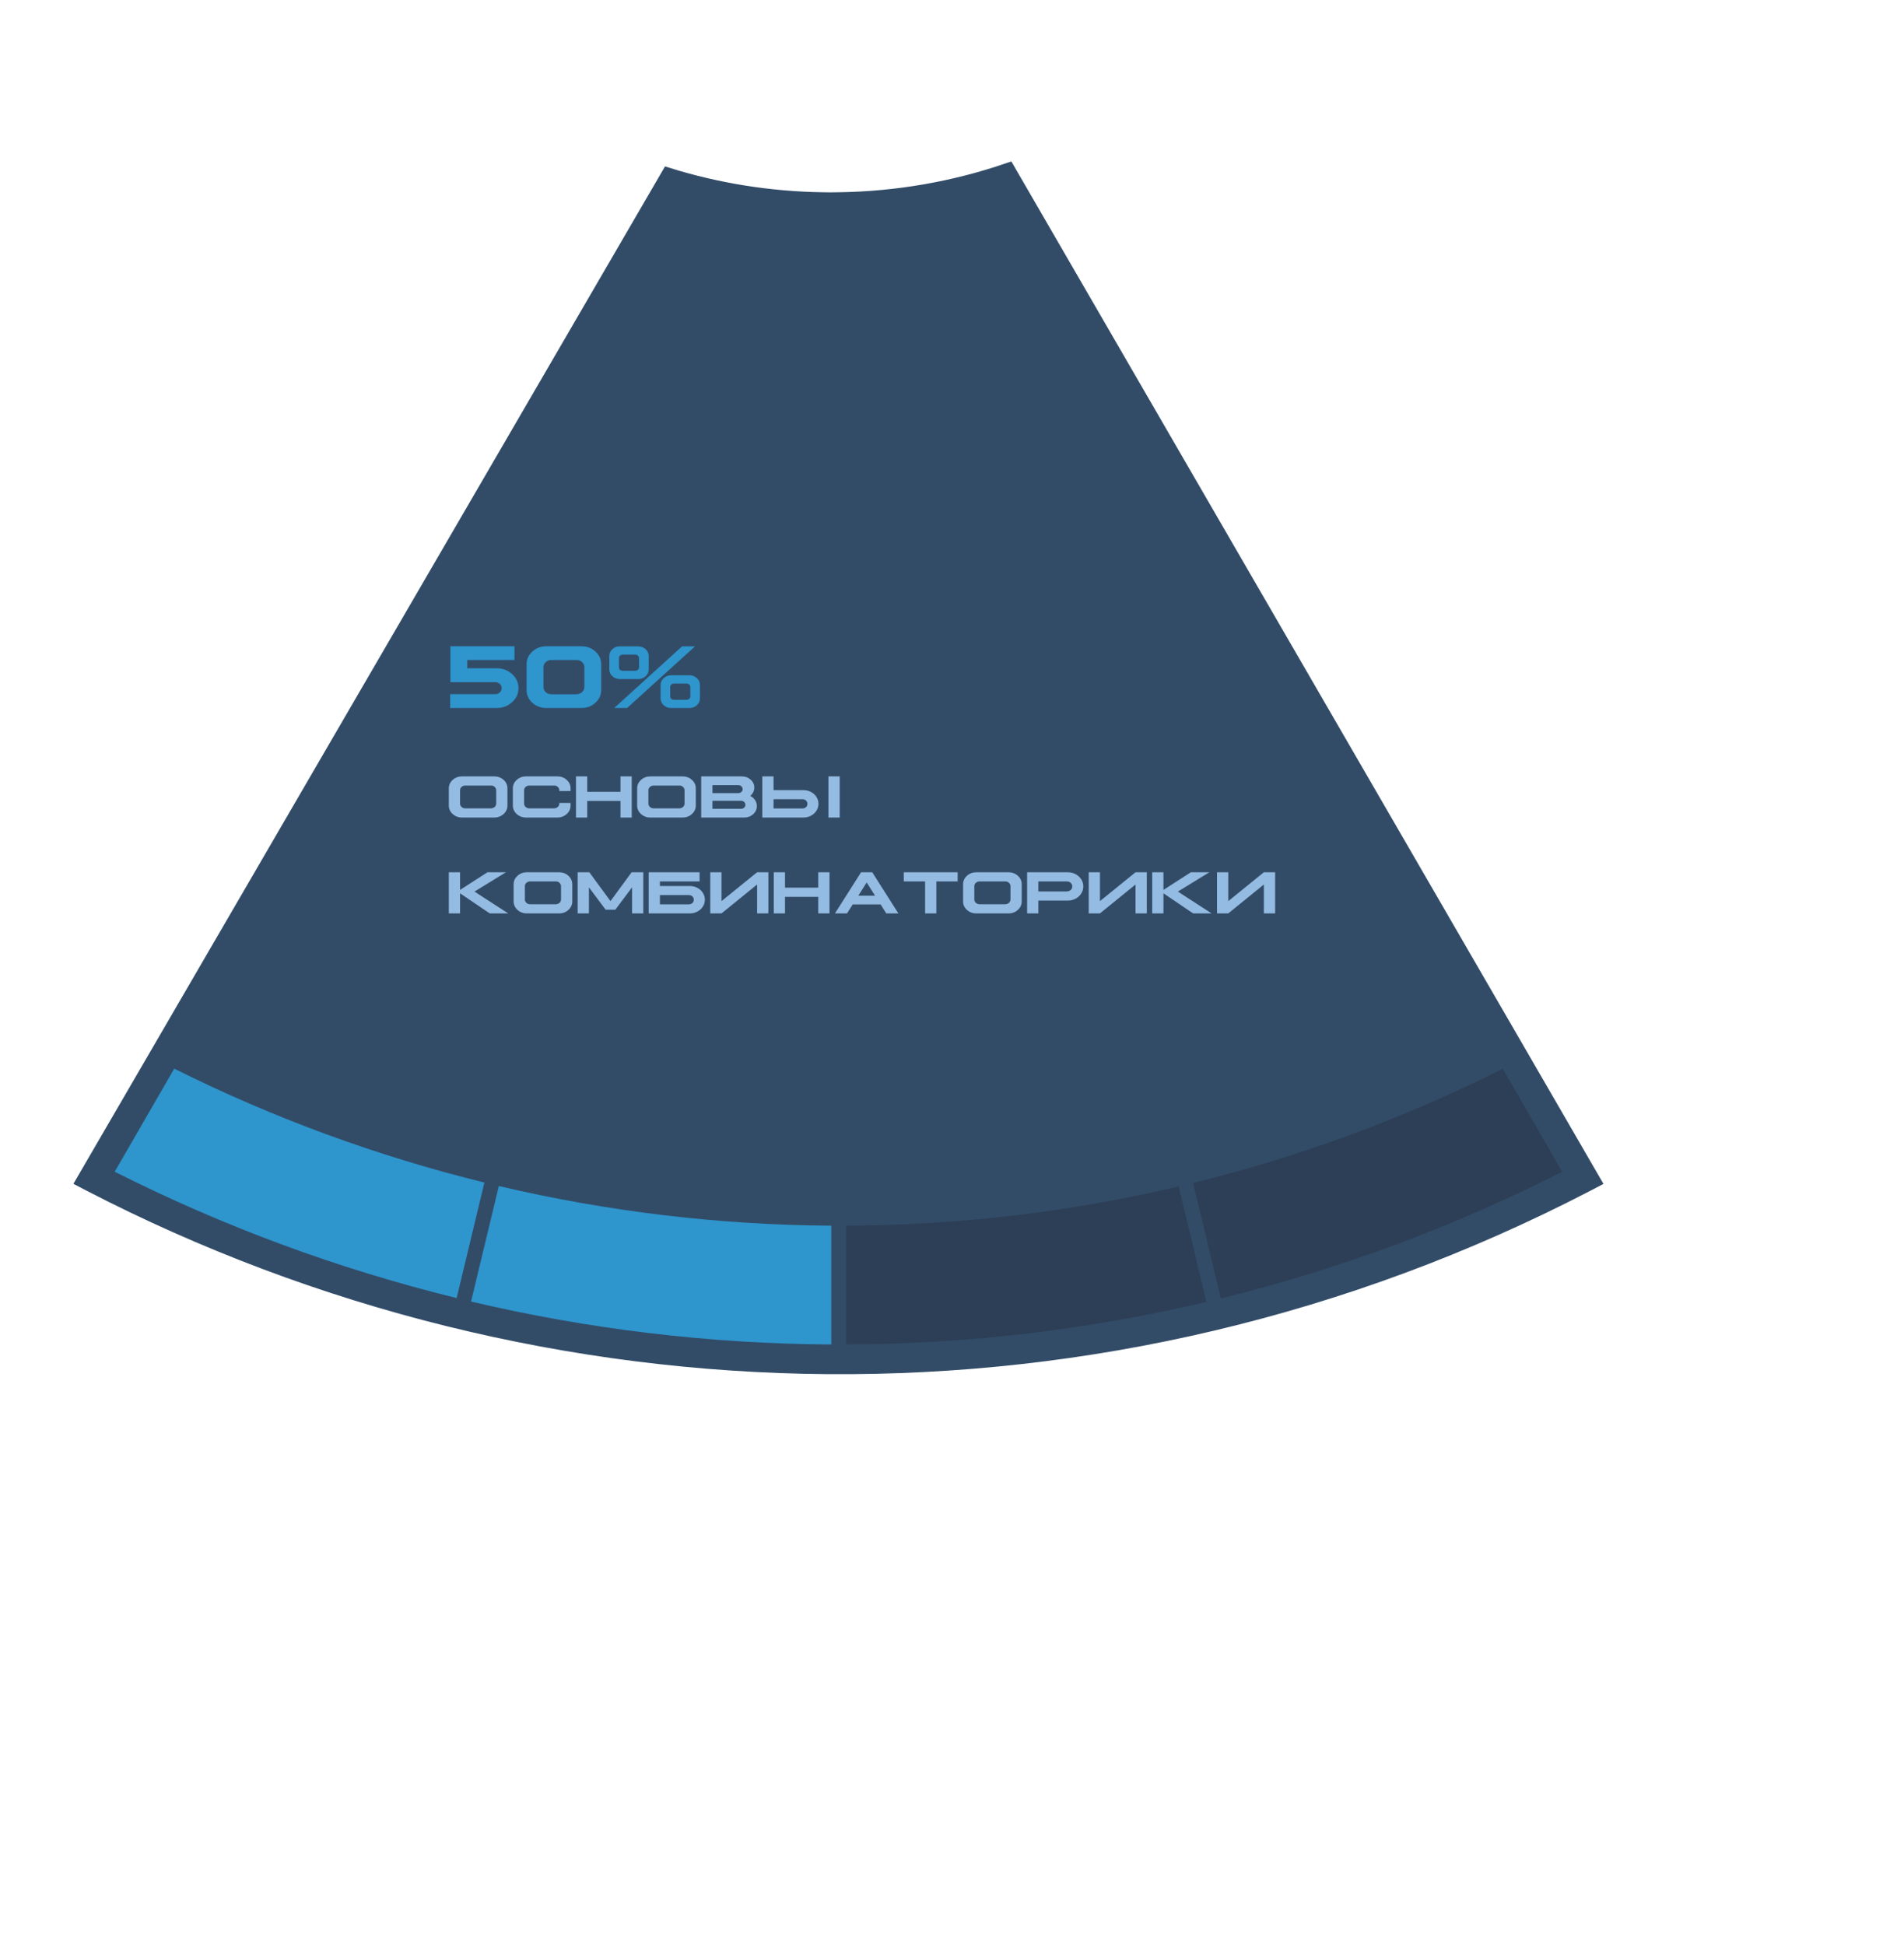 <?xml version="1.0" encoding="UTF-8"?> <svg xmlns="http://www.w3.org/2000/svg" width="278" height="284" viewBox="0 0 278 284" fill="none"> <path d="M97.574 25.529C104.703 27.743 112.259 28.986 120.086 29.103C120.843 29.125 121.607 29.126 122.388 29.105C131.06 28.99 139.401 27.492 147.199 24.822L232.691 172.457C232.369 172.626 232.046 172.795 231.724 172.962C161.049 209.657 79.621 207.361 13.117 172.948C12.795 172.781 12.474 172.614 12.152 172.446L97.574 25.529Z" fill="#324C68" stroke="#324C68" stroke-width="2.062"></path> <path d="M219.413 156.061C204.739 163.413 189.579 168.945 174.206 172.73L178.261 189.599C195.218 185.431 211.936 179.295 228.1 171.106L219.413 156.061Z" fill="#2D3F56"></path> <path d="M176.153 190.107L172.098 173.238C156.029 177.022 139.741 178.906 123.543 178.972L123.542 196.32C141.093 196.255 158.742 194.214 176.153 190.107Z" fill="#2D3F56"></path> <path d="M121.375 196.318L121.375 178.97C104.981 178.872 88.694 176.914 72.835 173.182L68.78 190.047C85.962 194.097 103.611 196.219 121.375 196.318Z" fill="#2F95CD"></path> <path d="M66.672 189.54L70.727 172.675C55.096 168.832 39.897 163.261 25.441 156.045L16.747 171.091C32.665 179.125 49.425 185.306 66.672 189.54Z" fill="#2F95CD"></path> <path d="M65.761 94.367L75.116 94.367L75.116 96.367C74.594 96.367 73.537 96.37 71.945 96.374C70.357 96.374 69.116 96.374 68.221 96.374L68.221 97.578L72.511 97.578C73.392 97.578 74.144 97.861 74.767 98.427C75.39 98.992 75.701 99.677 75.701 100.479C75.701 101.282 75.39 101.966 74.767 102.532C74.144 103.098 73.392 103.381 72.511 103.381L65.728 103.381L65.728 101.361L72.287 101.361C72.555 101.361 72.781 101.275 72.965 101.104C73.166 100.933 73.261 100.725 73.248 100.479C73.261 100.238 73.166 100.032 72.965 99.861C72.781 99.69 72.555 99.606 72.287 99.611L65.761 99.611L65.761 94.367ZM79.781 94.367L84.886 94.367C85.693 94.367 86.377 94.624 86.938 95.137C87.5 95.65 87.781 96.271 87.781 96.999L87.781 100.749C87.781 101.477 87.5 102.098 86.938 102.611C86.377 103.124 85.693 103.381 84.886 103.381L79.781 103.381C78.978 103.381 78.294 103.124 77.728 102.611C77.166 102.098 76.886 101.477 76.886 100.749L76.886 96.999C76.886 96.271 77.166 95.65 77.728 95.137C78.294 94.624 78.978 94.367 79.781 94.367ZM80.504 96.374C80.18 96.37 79.906 96.473 79.682 96.683C79.458 96.876 79.346 97.124 79.346 97.427L79.346 100.321C79.346 100.611 79.458 100.861 79.682 101.071C79.906 101.269 80.18 101.37 80.504 101.374L84.162 101.374C84.487 101.361 84.761 101.258 84.984 101.065C85.208 100.854 85.32 100.606 85.32 100.321L85.32 97.427C85.32 97.124 85.208 96.874 84.984 96.677C84.761 96.462 84.487 96.361 84.162 96.374L80.504 96.374ZM90.346 94.381C90.364 94.381 90.381 94.381 90.399 94.381C90.416 94.381 90.438 94.381 90.465 94.381C90.491 94.381 90.508 94.381 90.517 94.381L93.169 94.381C93.603 94.381 93.969 94.519 94.267 94.795C94.566 95.071 94.715 95.407 94.715 95.802L94.715 97.742C94.715 98.137 94.563 98.473 94.261 98.749C93.967 99.021 93.603 99.157 93.169 99.157L90.517 99.157C90.088 99.157 89.721 99.019 89.419 98.742C89.116 98.466 88.965 98.133 88.965 97.742L88.965 95.802C88.965 95.433 89.099 95.113 89.366 94.841C89.642 94.569 89.969 94.416 90.346 94.381ZM99.59 94.381L101.478 94.381L91.563 103.381L89.682 103.381L99.59 94.381ZM90.919 95.585C90.765 95.58 90.636 95.631 90.531 95.736C90.425 95.832 90.373 95.953 90.373 96.098L90.373 97.446C90.373 97.587 90.425 97.707 90.531 97.808C90.636 97.9 90.765 97.948 90.919 97.953L92.761 97.953C92.914 97.94 93.044 97.889 93.149 97.802C93.254 97.696 93.307 97.578 93.307 97.446L93.307 96.098C93.307 95.953 93.254 95.832 93.149 95.736C93.044 95.631 92.914 95.58 92.761 95.585L90.919 95.585ZM97.998 98.604L100.655 98.604C101.09 98.604 101.454 98.742 101.748 99.019C102.05 99.295 102.199 99.631 102.195 100.025L102.195 101.966C102.199 102.361 102.05 102.696 101.748 102.973C101.454 103.245 101.09 103.381 100.655 103.381L97.998 103.381C97.568 103.381 97.201 103.242 96.899 102.966C96.601 102.69 96.451 102.356 96.451 101.966L96.451 100.025C96.451 99.631 96.603 99.295 96.906 99.019C97.208 98.742 97.572 98.604 97.998 98.604ZM98.406 99.815C98.248 99.815 98.116 99.865 98.011 99.966C97.906 100.058 97.853 100.177 97.853 100.321L97.853 101.67C97.853 101.81 97.906 101.931 98.011 102.032C98.116 102.133 98.248 102.183 98.406 102.183L100.241 102.183C100.399 102.183 100.53 102.133 100.636 102.032C100.754 101.931 100.807 101.81 100.794 101.67L100.794 100.321C100.794 100.177 100.739 100.056 100.629 99.96C100.528 99.854 100.399 99.806 100.241 99.815L98.406 99.815Z" fill="#2F95CD"></path> <path d="M67.46 113.366L72.162 113.366C72.697 113.366 73.153 113.537 73.531 113.879C73.905 114.221 74.092 114.635 74.092 115.12L74.092 117.62C74.092 118.106 73.903 118.519 73.526 118.862C73.149 119.204 72.694 119.375 72.162 119.375L67.46 119.375C66.925 119.375 66.469 119.204 66.092 118.862C65.718 118.519 65.531 118.106 65.531 117.62L65.531 115.12C65.531 114.635 65.719 114.221 66.096 113.879C66.474 113.537 66.928 113.366 67.46 113.366ZM67.943 114.704C67.732 114.701 67.549 114.769 67.394 114.91C67.245 115.038 67.171 115.204 67.171 115.405L67.171 117.335C67.171 117.528 67.247 117.695 67.399 117.835C67.551 117.967 67.732 118.034 67.943 118.037L71.68 118.037C71.896 118.028 72.079 117.959 72.228 117.831C72.377 117.69 72.451 117.525 72.451 117.335L72.451 115.405C72.451 115.204 72.376 115.037 72.224 114.905C72.077 114.762 71.896 114.695 71.68 114.704L67.943 114.704ZM76.811 113.366L81.377 113.366C81.915 113.366 82.371 113.537 82.745 113.879C83.123 114.221 83.31 114.635 83.307 115.12L83.307 115.506L81.666 115.506L81.666 115.405C81.666 115.204 81.592 115.037 81.443 114.905C81.297 114.762 81.114 114.695 80.894 114.704L77.294 114.704C77.083 114.701 76.9 114.769 76.745 114.91C76.596 115.038 76.522 115.204 76.522 115.405L76.522 117.335C76.522 117.528 76.598 117.695 76.75 117.835C76.902 117.967 77.083 118.034 77.294 118.037L80.894 118.037C81.114 118.028 81.297 117.959 81.443 117.831C81.592 117.69 81.666 117.525 81.666 117.335L81.666 117.243L83.307 117.243L83.307 117.62C83.31 118.106 83.123 118.519 82.745 118.862C82.371 119.204 81.915 119.375 81.377 119.375L76.811 119.375C76.276 119.375 75.82 119.204 75.443 118.862C75.069 118.519 74.881 118.106 74.881 117.62L74.881 115.12C74.881 114.635 75.07 114.221 75.447 113.879C75.824 113.537 76.279 113.366 76.811 113.366ZM84.101 113.366L85.741 113.366L85.741 115.616L90.596 115.616L90.596 113.366L92.237 113.366L92.237 119.375L90.596 119.375L90.596 116.954L85.741 116.954L85.741 119.375L84.101 119.375L84.101 113.366ZM94.96 113.366L99.662 113.366C100.197 113.366 100.653 113.537 101.03 113.879C101.405 114.221 101.592 114.635 101.592 115.12L101.592 117.62C101.592 118.106 101.403 118.519 101.026 118.862C100.649 119.204 100.194 119.375 99.662 119.375L94.96 119.375C94.425 119.375 93.969 119.204 93.592 118.862C93.218 118.519 93.031 118.106 93.031 117.62L93.031 115.12C93.031 114.635 93.219 114.221 93.596 113.879C93.974 113.537 94.428 113.366 94.96 113.366ZM95.443 114.704C95.232 114.701 95.049 114.769 94.894 114.91C94.745 115.038 94.671 115.204 94.671 115.405L94.671 117.335C94.671 117.528 94.747 117.695 94.899 117.835C95.051 117.967 95.232 118.034 95.443 118.037L99.18 118.037C99.396 118.028 99.579 117.959 99.728 117.831C99.877 117.69 99.951 117.525 99.951 117.335L99.951 115.405C99.951 115.204 99.876 115.037 99.724 114.905C99.577 114.762 99.396 114.695 99.18 114.704L95.443 114.704ZM102.381 113.366L108.324 113.366C108.824 113.366 109.251 113.527 109.605 113.848C109.965 114.17 110.14 114.557 110.131 115.011C110.131 115.245 110.079 115.467 109.973 115.677C109.871 115.885 109.728 116.065 109.544 116.217C109.836 116.363 110.07 116.568 110.245 116.831C110.421 117.094 110.509 117.382 110.509 117.695C110.509 118.16 110.329 118.557 109.969 118.888C109.612 119.212 109.177 119.375 108.662 119.375L102.381 119.375L102.381 113.366ZM104.022 114.642L104.022 115.813L107.794 115.813C107.969 115.813 108.12 115.756 108.245 115.642C108.377 115.528 108.438 115.391 108.43 115.23C108.438 115.063 108.375 114.924 108.241 114.813C108.118 114.699 107.969 114.642 107.794 114.642L104.022 114.642ZM104.022 116.932L104.022 118.103L108.202 118.103C108.38 118.103 108.53 118.046 108.653 117.932C108.776 117.818 108.837 117.679 108.837 117.515C108.837 117.351 108.776 117.212 108.653 117.098C108.53 116.984 108.38 116.929 108.202 116.932L104.022 116.932ZM111.302 113.366L112.943 113.366L112.943 115.375L117.302 115.375C117.706 115.375 118.076 115.464 118.412 115.642C118.754 115.821 119.02 116.063 119.21 116.37C119.406 116.677 119.504 117.012 119.504 117.375C119.504 117.737 119.406 118.072 119.21 118.379C119.017 118.686 118.75 118.929 118.408 119.107C118.074 119.286 117.706 119.375 117.302 119.375L111.302 119.375L111.302 113.366ZM120.96 113.366L122.601 113.366L122.601 119.375L120.96 119.375L120.96 113.366ZM112.943 116.699L112.943 118.041L112.943 118.05L117.145 118.05C117.361 118.05 117.539 117.987 117.68 117.862C117.82 117.736 117.889 117.574 117.886 117.375C117.886 117.173 117.816 117.011 117.675 116.888C117.544 116.762 117.367 116.699 117.145 116.699L112.943 116.699ZM65.531 127.366L67.171 127.366L67.171 129.945L71.175 127.366L73.873 127.366L69.281 130.186L74.206 133.375L71.508 133.375L67.171 130.436L67.171 133.375L65.531 133.375L65.531 127.366ZM76.925 127.366L81.627 127.366C82.162 127.366 82.618 127.537 82.995 127.879C83.37 128.221 83.557 128.635 83.557 129.12L83.557 131.62C83.557 132.106 83.368 132.519 82.991 132.862C82.614 133.204 82.159 133.375 81.627 133.375L76.925 133.375C76.39 133.375 75.934 133.204 75.557 132.862C75.183 132.519 74.995 132.106 74.995 131.62L74.995 129.12C74.995 128.635 75.184 128.221 75.561 127.879C75.938 127.537 76.393 127.366 76.925 127.366ZM77.408 128.704C77.197 128.701 77.014 128.769 76.859 128.91C76.71 129.038 76.636 129.204 76.636 129.405L76.636 131.335C76.636 131.528 76.712 131.695 76.864 131.835C77.016 131.967 77.197 132.034 77.408 132.037L81.144 132.037C81.361 132.028 81.544 131.959 81.693 131.831C81.842 131.69 81.916 131.525 81.916 131.335L81.916 129.405C81.916 129.204 81.84 129.037 81.688 128.905C81.542 128.762 81.361 128.695 81.144 128.704L77.408 128.704ZM93.925 127.366L93.925 133.375L92.285 133.375L92.285 129.568L89.838 132.835L88.43 132.835L85.987 129.568L85.987 133.375L84.346 133.375L84.346 127.366L86.048 127.366L89.136 131.576L92.224 127.366L93.925 127.366ZM94.715 127.366L102.145 127.366L102.145 128.704L96.355 128.704L96.355 129.375L100.715 129.375C101.118 129.375 101.488 129.464 101.824 129.642C102.166 129.821 102.433 130.063 102.623 130.37C102.818 130.677 102.916 131.012 102.916 131.375C102.916 131.737 102.818 132.072 102.623 132.379C102.43 132.686 102.162 132.929 101.82 133.107C101.487 133.286 101.118 133.375 100.715 133.375L94.715 133.375L94.715 127.366ZM96.355 130.699L96.355 132.041L96.355 132.05L100.557 132.05C100.773 132.05 100.952 131.987 101.092 131.862C101.232 131.736 101.301 131.574 101.298 131.375C101.298 131.173 101.228 131.011 101.087 130.888C100.956 130.762 100.779 130.699 100.557 130.699L96.355 130.699ZM103.706 133.375L103.706 127.366L105.346 127.366L105.346 131.581L110.544 127.366L112.188 127.366L112.188 133.375L110.544 133.375L110.544 129.155L105.346 133.375L103.706 133.375ZM112.978 127.366L114.618 127.366L114.618 129.616L119.473 129.616L119.473 127.366L121.114 127.366L121.114 133.375L119.473 133.375L119.473 130.954L114.618 130.954L114.618 133.375L112.978 133.375L112.978 127.366ZM125.723 127.366L127.355 127.366L131.171 133.375L129.403 133.375L128.574 132.059L124.509 132.059L123.671 133.375L121.908 133.375L125.723 127.366ZM126.544 128.857L125.316 130.787L127.763 130.787L126.544 128.857ZM131.96 127.366L139.824 127.366L139.824 128.704L136.715 128.704L136.715 133.375L135.074 133.375L135.074 128.704L131.96 128.704L131.96 127.366ZM142.548 127.366L147.25 127.366C147.785 127.366 148.241 127.537 148.618 127.879C148.992 128.221 149.18 128.635 149.18 129.12L149.18 131.62C149.18 132.106 148.991 132.519 148.614 132.862C148.237 133.204 147.782 133.375 147.25 133.375L142.548 133.375C142.013 133.375 141.557 133.204 141.18 132.862C140.805 132.519 140.618 132.106 140.618 131.62L140.618 129.12C140.618 128.635 140.807 128.221 141.184 127.879C141.561 127.537 142.016 127.366 142.548 127.366ZM143.03 128.704C142.82 128.701 142.637 128.769 142.482 128.91C142.333 129.038 142.259 129.204 142.259 129.405L142.259 131.335C142.259 131.528 142.335 131.695 142.487 131.835C142.639 131.967 142.82 132.034 143.03 132.037L146.767 132.037C146.984 132.028 147.166 131.959 147.316 131.831C147.465 131.69 147.539 131.525 147.539 131.335L147.539 129.405C147.539 129.204 147.463 129.037 147.311 128.905C147.165 128.762 146.984 128.695 146.767 128.704L143.03 128.704ZM149.969 127.366L155.899 127.366C156.314 127.366 156.694 127.458 157.039 127.642C157.39 127.826 157.666 128.078 157.868 128.397C158.07 128.712 158.171 129.059 158.171 129.436C158.171 129.81 158.068 130.157 157.864 130.476C157.665 130.791 157.39 131.041 157.039 131.226C156.694 131.407 156.314 131.498 155.899 131.498L151.609 131.498L151.609 133.375L149.969 133.375L149.969 127.366ZM151.609 128.704L151.609 130.169L155.745 130.169C155.982 130.16 156.177 130.091 156.329 129.962C156.487 129.822 156.563 129.647 156.557 129.436C156.557 129.217 156.479 129.041 156.324 128.91C156.175 128.769 155.982 128.701 155.745 128.704L151.609 128.704ZM158.96 133.375L158.96 127.366L160.601 127.366L160.601 131.581L165.798 127.366L167.443 127.366L167.443 133.375L165.798 133.375L165.798 129.155L160.601 133.375L158.96 133.375ZM168.232 127.366L169.873 127.366L169.873 129.945L173.877 127.366L176.574 127.366L171.982 130.186L176.908 133.375L174.21 133.375L169.873 130.436L169.873 133.375L168.232 133.375L168.232 127.366ZM177.697 133.375L177.697 127.366L179.337 127.366L179.337 131.581L184.535 127.366L186.18 127.366L186.18 133.375L184.535 133.375L184.535 129.155L179.337 133.375L177.697 133.375Z" fill="#ACD7FF" fill-opacity="0.8"></path> </svg> 